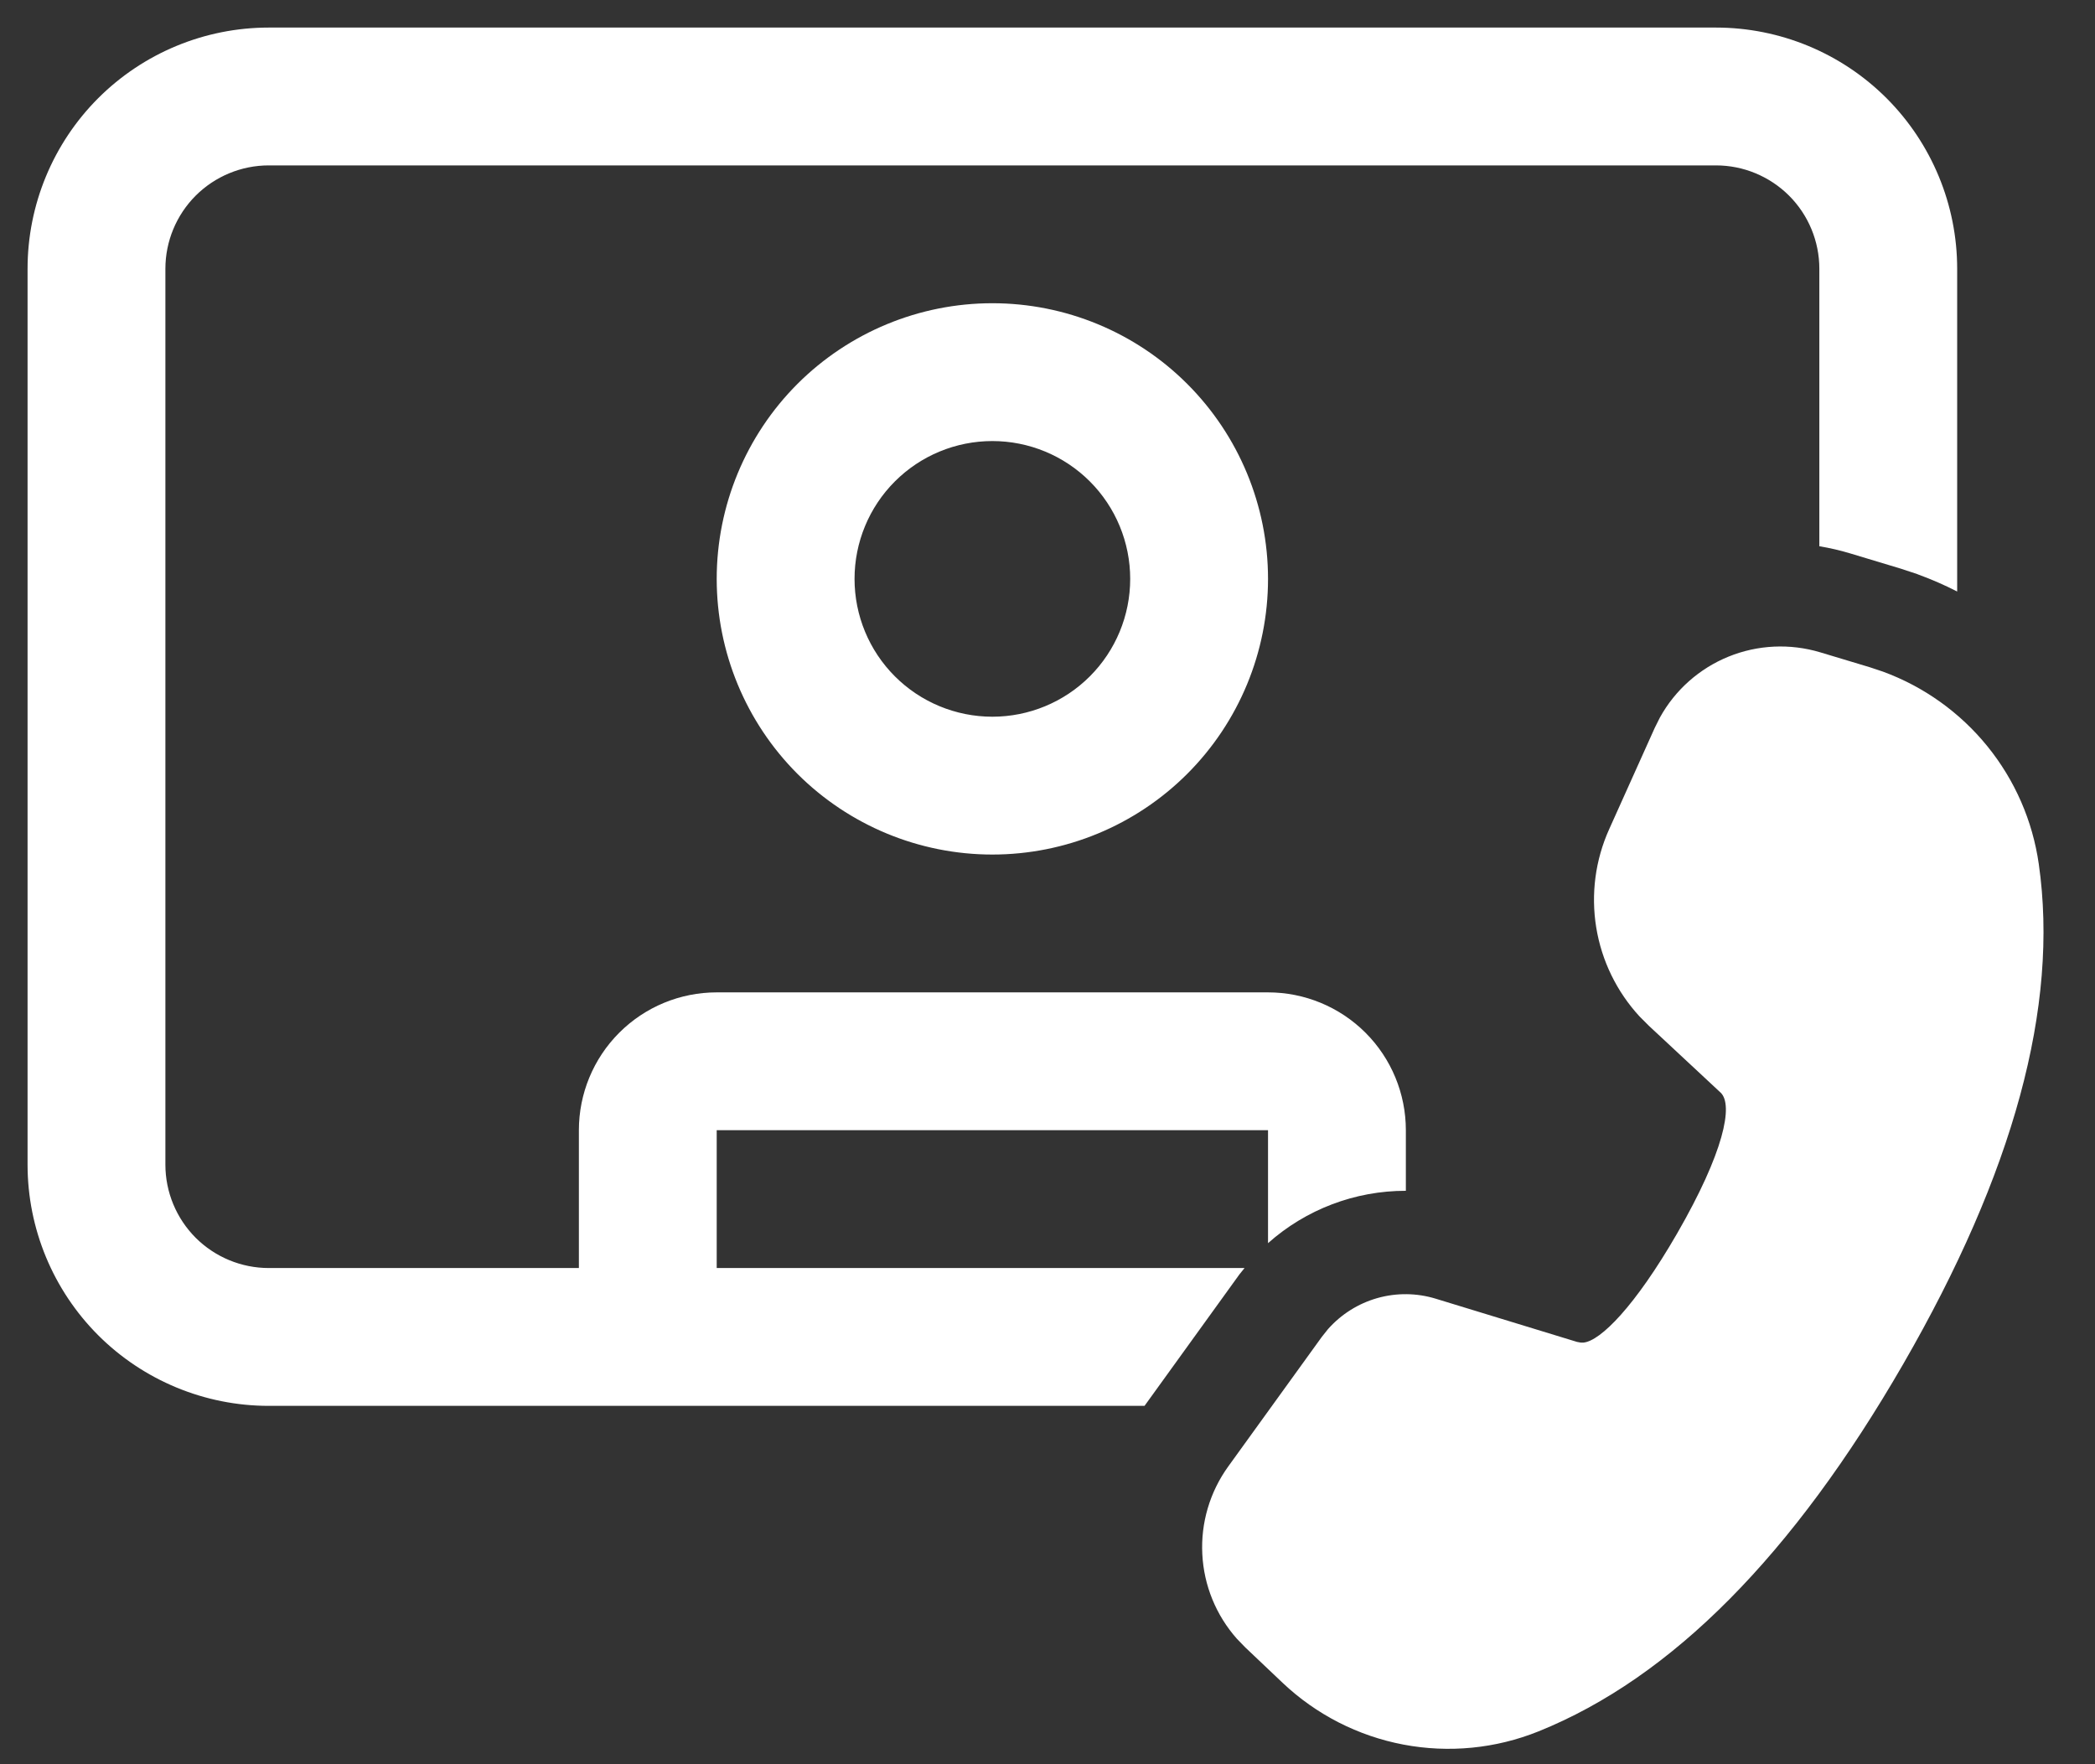 <svg width="38" height="32" viewBox="0 0 38 32" fill="none" xmlns="http://www.w3.org/2000/svg">
<rect x="0" y="0" width="38" height="32" fill="#333333" stroke="none"/>
<path d="M0.5 4.875C0.5 3.715 0.961 2.602 1.781 1.781C2.602 0.961 3.715 0.5 4.875 0.5H31.125C32.285 0.5 33.398 0.961 34.219 1.781C35.039 2.602 35.5 3.715 35.5 4.875V10.729C35.272 10.612 35.038 10.51 34.797 10.422L34.773 10.412L34.479 10.315L33.557 10.037C33.375 9.982 33.188 9.939 33 9.908V4.875C33 4.378 32.803 3.901 32.451 3.549C32.099 3.198 31.622 3 31.125 3H4.875C4.378 3 3.901 3.198 3.549 3.549C3.198 3.901 3 4.378 3 4.875V21.125C3 21.622 3.198 22.099 3.549 22.451C3.901 22.802 4.378 23 4.875 23H10.5V20.5C10.5 19.837 10.763 19.201 11.232 18.732C11.701 18.263 12.337 18 13 18H23C23.663 18 24.299 18.263 24.768 18.732C25.237 19.201 25.5 19.837 25.5 20.5V21.599C24.578 21.598 23.688 21.936 23 22.549V20.5H13V23H22.574L22.48 23.117L20.76 25.5H4.875C3.715 25.5 2.602 25.039 1.781 24.219C0.961 23.398 0.5 22.285 0.5 21.125V4.875ZM18 15.5C19.326 15.5 20.598 14.973 21.535 14.036C22.473 13.098 23 11.826 23 10.5C23 9.174 22.473 7.902 21.535 6.964C20.598 6.027 19.326 5.5 18 5.5C16.674 5.5 15.402 6.027 14.464 6.964C13.527 7.902 13 9.174 13 10.5C13 11.826 13.527 13.098 14.464 14.036C15.402 14.973 16.674 15.5 18 15.5ZM18 13C17.337 13 16.701 12.737 16.232 12.268C15.763 11.799 15.5 11.163 15.5 10.5C15.5 9.837 15.763 9.201 16.232 8.732C16.701 8.263 17.337 8 18 8C18.663 8 19.299 8.263 19.768 8.732C20.237 9.201 20.5 9.837 20.5 10.5C20.5 11.163 20.237 11.799 19.768 12.268C19.299 12.737 18.663 13 18 13ZM30.108 13.015C30.384 12.515 30.824 12.125 31.353 11.91C31.882 11.695 32.469 11.668 33.016 11.832L33.913 12.102L34.153 12.182C34.895 12.454 35.55 12.922 36.048 13.536C36.546 14.15 36.868 14.887 36.98 15.67C37.351 18.255 36.521 21.277 34.52 24.744C32.524 28.201 30.326 30.429 27.907 31.404C27.13 31.717 26.28 31.8 25.456 31.644C24.633 31.488 23.872 31.099 23.264 30.523L22.586 29.88L22.434 29.723C22.057 29.297 21.836 28.757 21.808 28.189C21.779 27.622 21.945 27.062 22.277 26.601L23.974 24.251L24.087 24.109C24.326 23.839 24.637 23.643 24.983 23.545C25.33 23.447 25.697 23.451 26.041 23.556L28.605 24.34L28.671 24.352H28.725C29.031 24.319 29.654 23.7 30.419 22.375C31.269 20.902 31.444 20.041 31.21 19.819L29.906 18.604L29.74 18.438C29.325 17.988 29.051 17.426 28.953 16.822C28.855 16.218 28.936 15.598 29.188 15.04L30.015 13.201L30.108 13.015Z" fill="white"/>
</svg>
